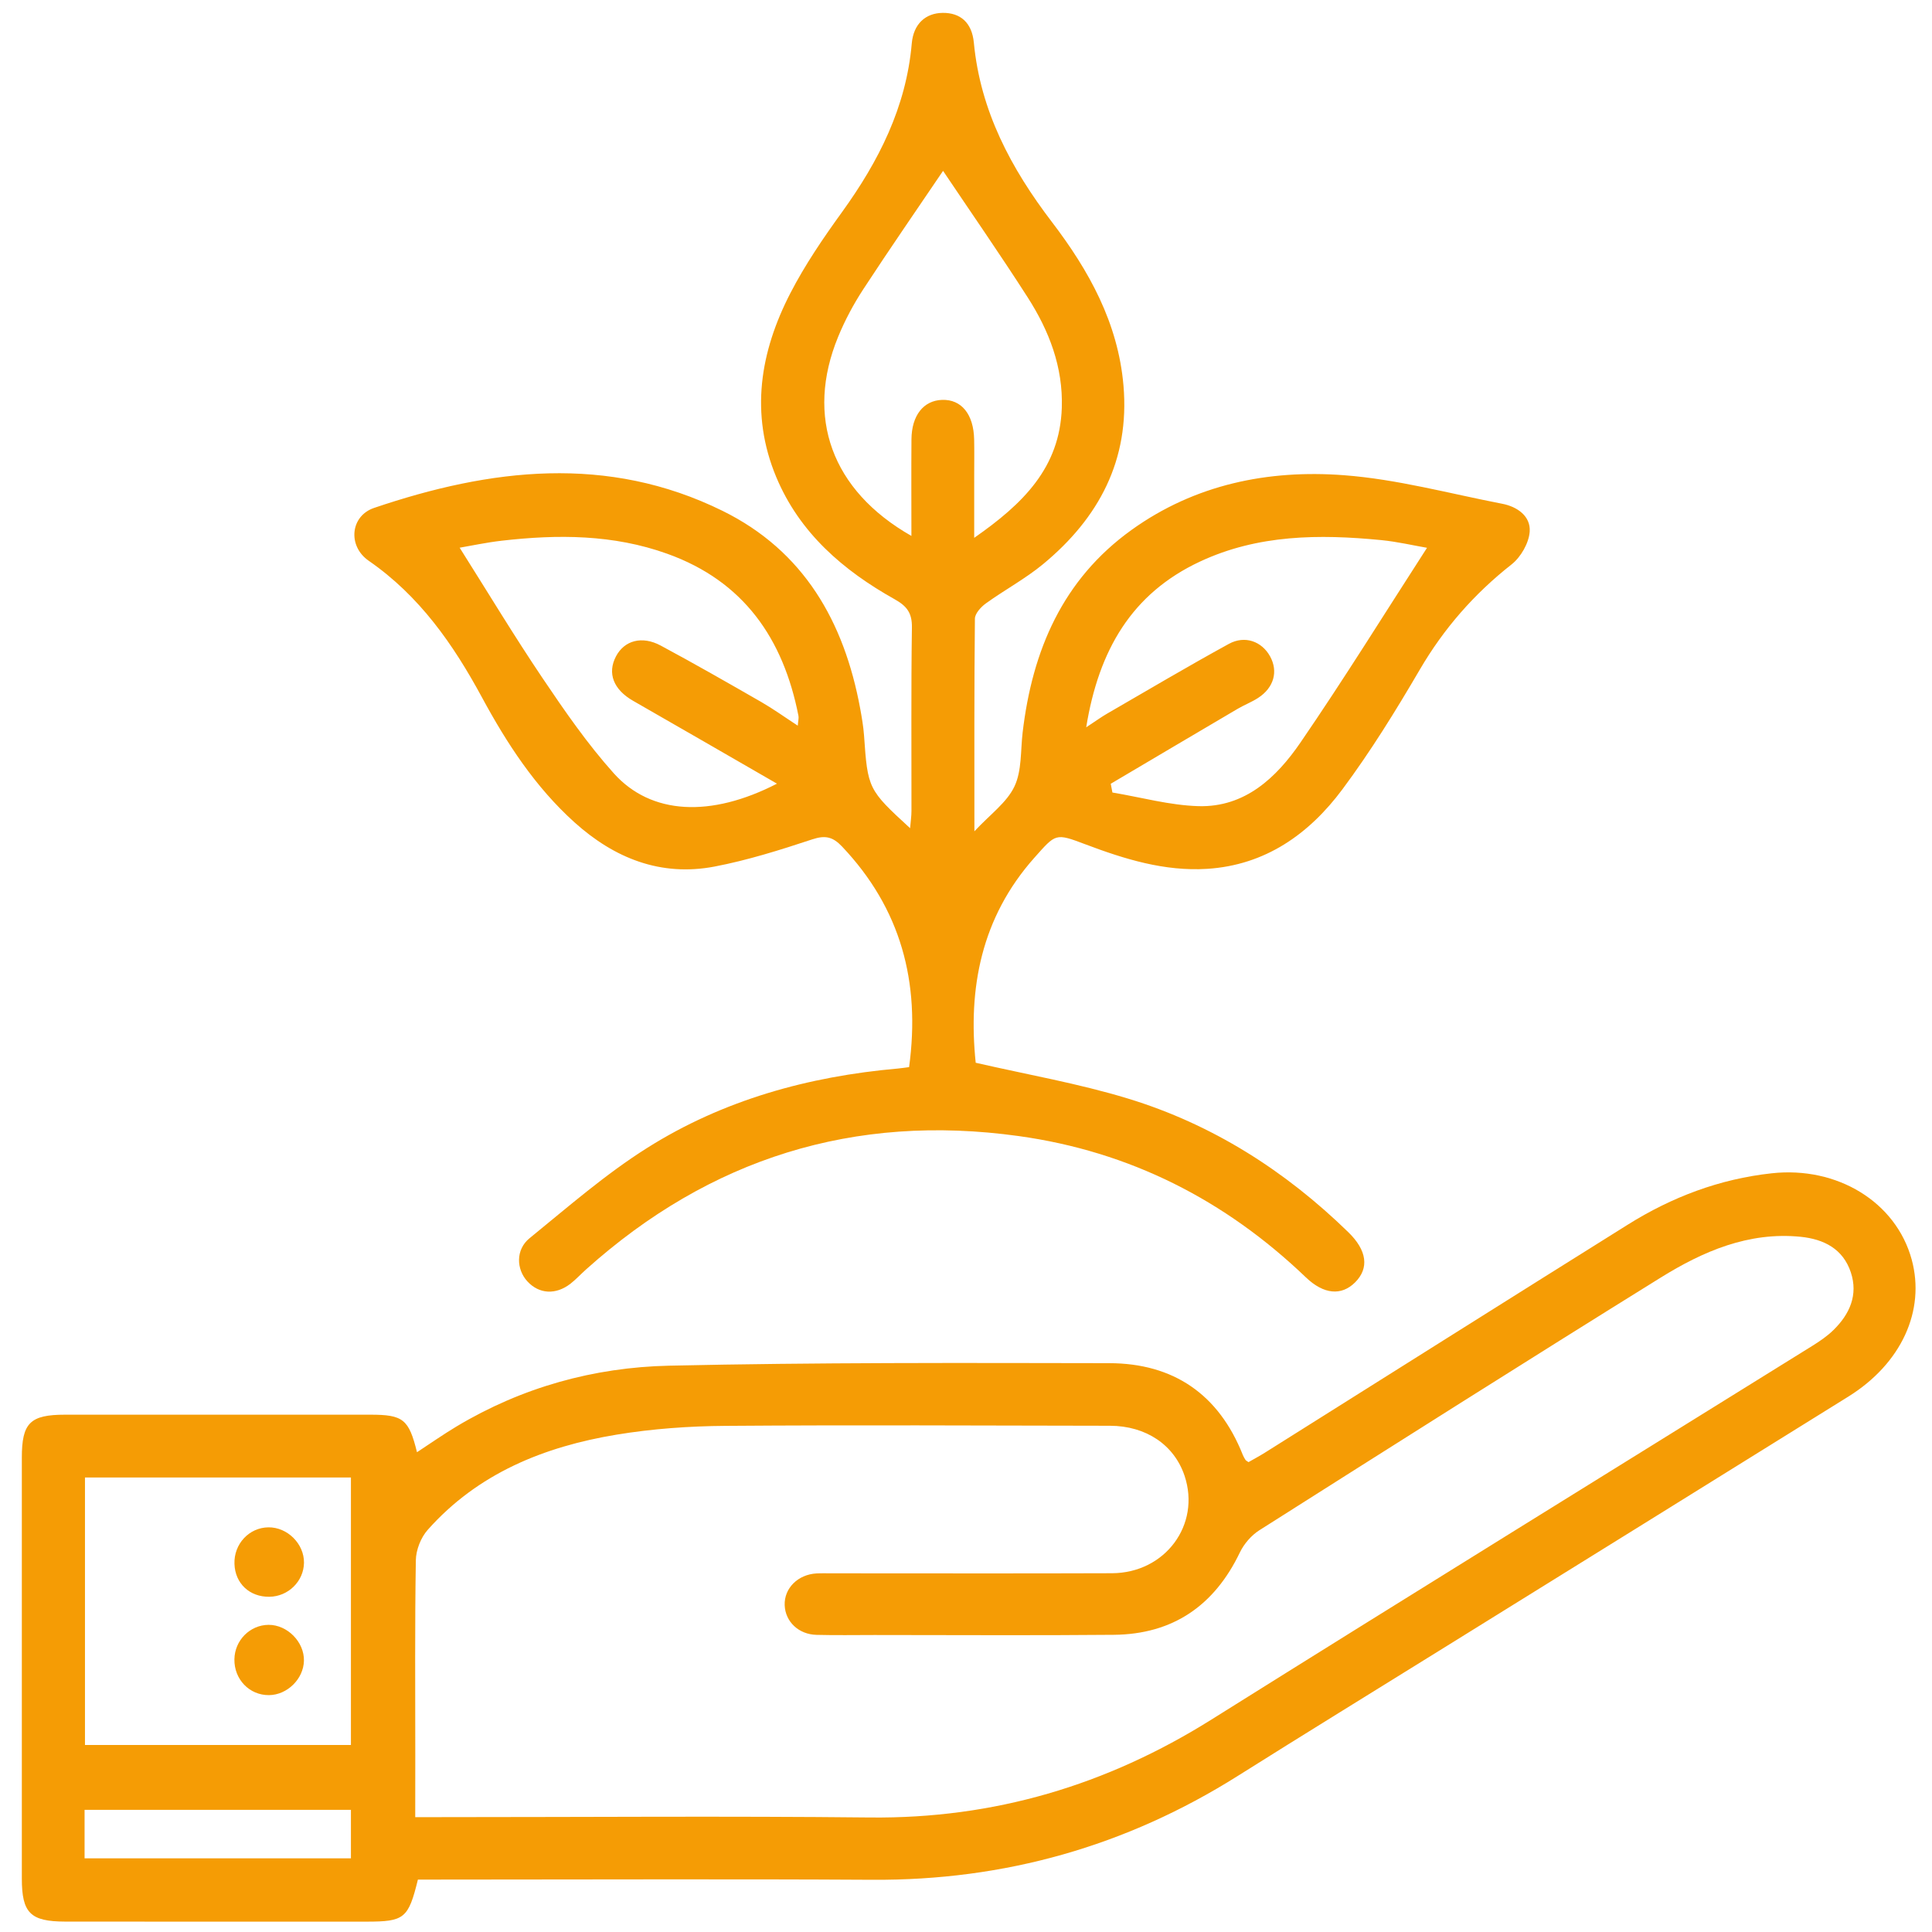 <?xml version="1.0" encoding="utf-8"?>
<!-- Generator: Adobe Illustrator 24.0.2, SVG Export Plug-In . SVG Version: 6.00 Build 0)  -->
<svg version="1.1" id="Capa_1" xmlns="http://www.w3.org/2000/svg" xmlns:xlink="http://www.w3.org/1999/xlink" x="0px" y="0px"
	 viewBox="0 0 384 384" style="enable-background:new 0 0 384 384;" xml:space="preserve">
<style type="text/css">
	.st0{fill:#F59C05;}
</style>
<g>
	<path class="st0" d="M180.69,212.1c2.3-16.95-1.68-31.55-13.31-43.83c-1.84-1.94-3.32-2.31-5.94-1.44
		c-6.38,2.11-12.85,4.15-19.44,5.41c-10.67,2.03-19.88-1.65-27.8-8.78c-7.81-7.03-13.47-15.72-18.4-24.84
		c-5.73-10.59-12.42-20.18-22.51-27.16c-4.23-2.92-3.67-8.91,1.07-10.51c23.1-7.83,46.37-10.68,69.24,0.58
		c16.19,7.97,24.19,22.06,27.37,39.3c0.32,1.76,0.63,3.53,0.76,5.3c0.74,10.65,0.8,10.81,9.16,18.48c0.11-1.33,0.27-2.39,0.27-3.46
		c0.02-12.15-0.09-24.3,0.09-36.45c0.04-2.86-1-4.23-3.41-5.58c-10.25-5.74-18.91-13.18-23.56-24.31
		c-5.25-12.59-3.21-24.86,2.81-36.54c2.91-5.64,6.54-10.96,10.27-16.12c7.29-10.1,12.76-20.86,13.86-33.51
		c0.34-3.88,2.73-6.04,6.14-6.08c3.49-0.04,5.82,1.9,6.2,5.92c1.3,13.6,7.4,25.01,15.52,35.65c7.36,9.65,13.15,20.05,14.22,32.51
		c1.27,14.81-4.89,26.31-15.97,35.48c-3.52,2.91-7.63,5.11-11.35,7.79c-0.99,0.71-2.2,2.02-2.21,3.06
		c-0.15,13.78-0.1,27.57-0.1,42.26c3.11-3.35,6.43-5.7,7.95-8.9c1.5-3.14,1.21-7.14,1.64-10.77c1.92-16.26,7.93-30.38,21.64-40.23
		c12.6-9.05,27.14-12.01,42.17-10.88c10.59,0.79,21.03,3.65,31.52,5.68c3,0.58,5.66,2.47,5.45,5.53c-0.16,2.28-1.76,5.07-3.6,6.52
		c-7.45,5.86-13.47,12.74-18.26,20.94c-4.76,8.14-9.75,16.22-15.37,23.77c-6.62,8.89-15.33,15.07-26.89,15.8
		c-8.45,0.53-16.39-1.93-24.2-4.88c-5.99-2.27-5.85-2.13-10.12,2.66c-10.64,11.95-13.2,26.08-11.67,40.76
		c10.25,2.36,20.45,4.12,30.27,7.12c16.76,5.11,31.25,14.34,43.8,26.57c3.71,3.61,4.17,7.14,1.33,9.97c-2.7,2.69-6.22,2.4-9.76-0.99
		c-16.07-15.4-35.01-25.03-57.1-28.1c-32.73-4.55-61.37,4.45-85.95,26.48c-1.05,0.94-2.01,1.98-3.11,2.85
		c-2.94,2.29-6.27,2.08-8.59-0.45c-2.21-2.41-2.35-6.31,0.43-8.57c7.61-6.19,15.07-12.71,23.33-17.92
		c15.14-9.56,32.08-14.24,49.88-15.81C179.21,212.31,179.96,212.19,180.69,212.1z M181.15,106.52c0-6.77-0.04-12.99,0.01-19.21
		c0.04-4.74,2.4-7.71,6.09-7.83c3.84-0.13,6.27,2.85,6.37,7.88c0.05,2.3,0.01,4.6,0.01,6.9c0,3.92,0,7.84,0,12.64
		c9.72-6.77,17.02-13.94,17.41-25.84c0.27-8.12-2.53-15.33-6.79-21.97c-5.56-8.67-11.44-17.13-16.81-25.13
		c-5.05,7.47-10.56,15.42-15.85,23.52c-1.94,2.97-3.65,6.17-5,9.45C160.04,82.87,165.26,97.48,181.15,106.52z M158.56,144.23
		c0.08-0.97,0.23-1.48,0.14-1.95c-3.01-15.34-10.88-26.77-26.09-32.22c-10.72-3.85-21.76-3.87-32.88-2.59
		c-3.07,0.35-6.11,1.01-8.37,1.39c5.57,8.81,10.81,17.52,16.48,25.93c4.4,6.53,8.92,13.08,14.17,18.93
		c7.41,8.24,19.25,8.82,32.42,2.04c-9.86-5.68-19.21-11.1-28.6-16.47c-3.88-2.22-5.18-5.47-3.39-8.85c1.66-3.14,5.15-4.13,8.88-2.13
		c6.74,3.62,13.38,7.42,20.01,11.23C153.72,140.92,155.97,142.54,158.56,144.23z M215.89,144.56c2.05-1.35,3.06-2.09,4.14-2.71
		c8.05-4.66,16.06-9.4,24.21-13.87c3.21-1.76,6.57-0.48,8.2,2.48c1.65,3,0.76,6.23-2.4,8.27c-1.28,0.83-2.73,1.38-4.04,2.15
		c-8.42,4.95-16.82,9.93-25.23,14.9c0.11,0.58,0.22,1.16,0.33,1.74c5.71,0.95,11.4,2.55,17.13,2.71
		c9.23,0.25,15.48-5.69,20.25-12.65c8.67-12.64,16.75-25.69,25.15-38.7c-2.65-0.45-5.86-1.21-9.11-1.53
		c-12.3-1.2-24.5-1.12-36.02,4.27C224.94,117.96,218.38,129.22,215.89,144.56z"/>
	<path class="st0" d="M83.06,373.59c-1.9,7.73-2.68,8.35-10.23,8.35c-19.95,0-39.91,0.01-59.86-0.01c-6.93-0.01-8.63-1.7-8.63-8.56
		c-0.01-27.88-0.01-55.77,0-83.65c0-6.91,1.65-8.54,8.61-8.54c20.21-0.01,40.42-0.01,60.63,0c6.55,0,7.68,0.89,9.3,7.46
		c2.67-1.75,5.21-3.53,7.86-5.12c13-7.79,27.31-11.75,42.24-12.08c29.15-0.65,58.31-0.55,87.47-0.5c12.8,0.02,21.8,6.2,26.57,18.24
		c0.14,0.35,0.34,0.68,0.54,1c0.06,0.1,0.2,0.15,0.59,0.43c1.03-0.59,2.23-1.23,3.37-1.95c24.01-15.09,47.99-30.22,72.03-45.26
		c8.76-5.48,18.22-9.07,28.59-10.2c13.01-1.43,24.71,5.69,27.83,17.16c2.75,10.13-2.04,20.65-12.59,27.22
		c-27.1,16.88-54.24,33.69-81.36,50.53c-13.34,8.29-26.73,16.51-40.02,24.88c-22.2,13.97-46.36,20.79-72.61,20.63
		c-28.65-0.17-57.3-0.04-85.95-0.04C85.96,373.59,84.45,373.59,83.06,373.59z M82.53,361.17c2.17,0,3.69,0,5.22,0
		c28.39,0,56.79-0.23,85.18,0.07c24.62,0.26,47-6.4,67.8-19.43c39.72-24.89,79.61-49.52,119.42-74.27c1.51-0.94,3.02-1.96,4.28-3.2
		c3.21-3.15,4.92-6.96,3.44-11.44c-1.55-4.68-5.35-6.61-9.99-7.08c-10.34-1.03-19.39,2.89-27.8,8.11
		c-26.69,16.57-53.23,33.39-79.76,50.21c-1.59,1.01-3.05,2.69-3.87,4.39c-5.07,10.59-13.32,16.29-25.07,16.4
		c-15.86,0.15-31.72,0.04-47.58,0.04c-3.84,0-7.68,0.07-11.51-0.03c-3.58-0.09-6.21-2.64-6.33-5.9c-0.12-3.36,2.63-6.11,6.34-6.31
		c1.02-0.05,2.05-0.02,3.07-0.02c18.55,0,37.09,0.05,55.64-0.02c10.59-0.04,17.68-9.65,14.43-19.37c-2.05-6.12-7.63-9.92-14.82-9.94
		c-25.45-0.04-50.9-0.17-76.36,0.02c-7.25,0.05-14.58,0.57-21.73,1.75c-14.39,2.38-27.55,7.69-37.52,18.92
		c-1.37,1.54-2.33,4-2.36,6.06c-0.21,12.91-0.11,25.83-0.11,38.75C82.53,352.83,82.53,356.76,82.53,361.17z M16.89,293.66
		c0,17.93,0,35.5,0,53.17c17.74,0,35.27,0,52.86,0c0-17.87,0-35.43,0-53.17C52.07,293.66,34.63,293.66,16.89,293.66z M16.81,369.36
		c17.84,0,35.27,0,52.94,0c0-3.32,0-6.43,0-9.64c-17.77,0-35.3,0-52.94,0C16.81,363.01,16.81,366.04,16.81,369.36z"/>
	<path class="st0" d="M53.53,317.37c-3.93,0.05-6.81-2.66-6.93-6.54c-0.13-3.95,2.9-7.21,6.74-7.26c3.78-0.05,7.13,3.28,7.08,7.05
		C60.36,314.31,57.28,317.33,53.53,317.37z"/>
	<path class="st0" d="M46.59,329.79c0.06-3.77,3.1-6.82,6.8-6.84c3.74-0.01,7.11,3.42,7.02,7.15c-0.09,3.62-3.33,6.79-6.95,6.82
		C49.57,336.95,46.52,333.78,46.59,329.79z"/>
</g>
</svg>

